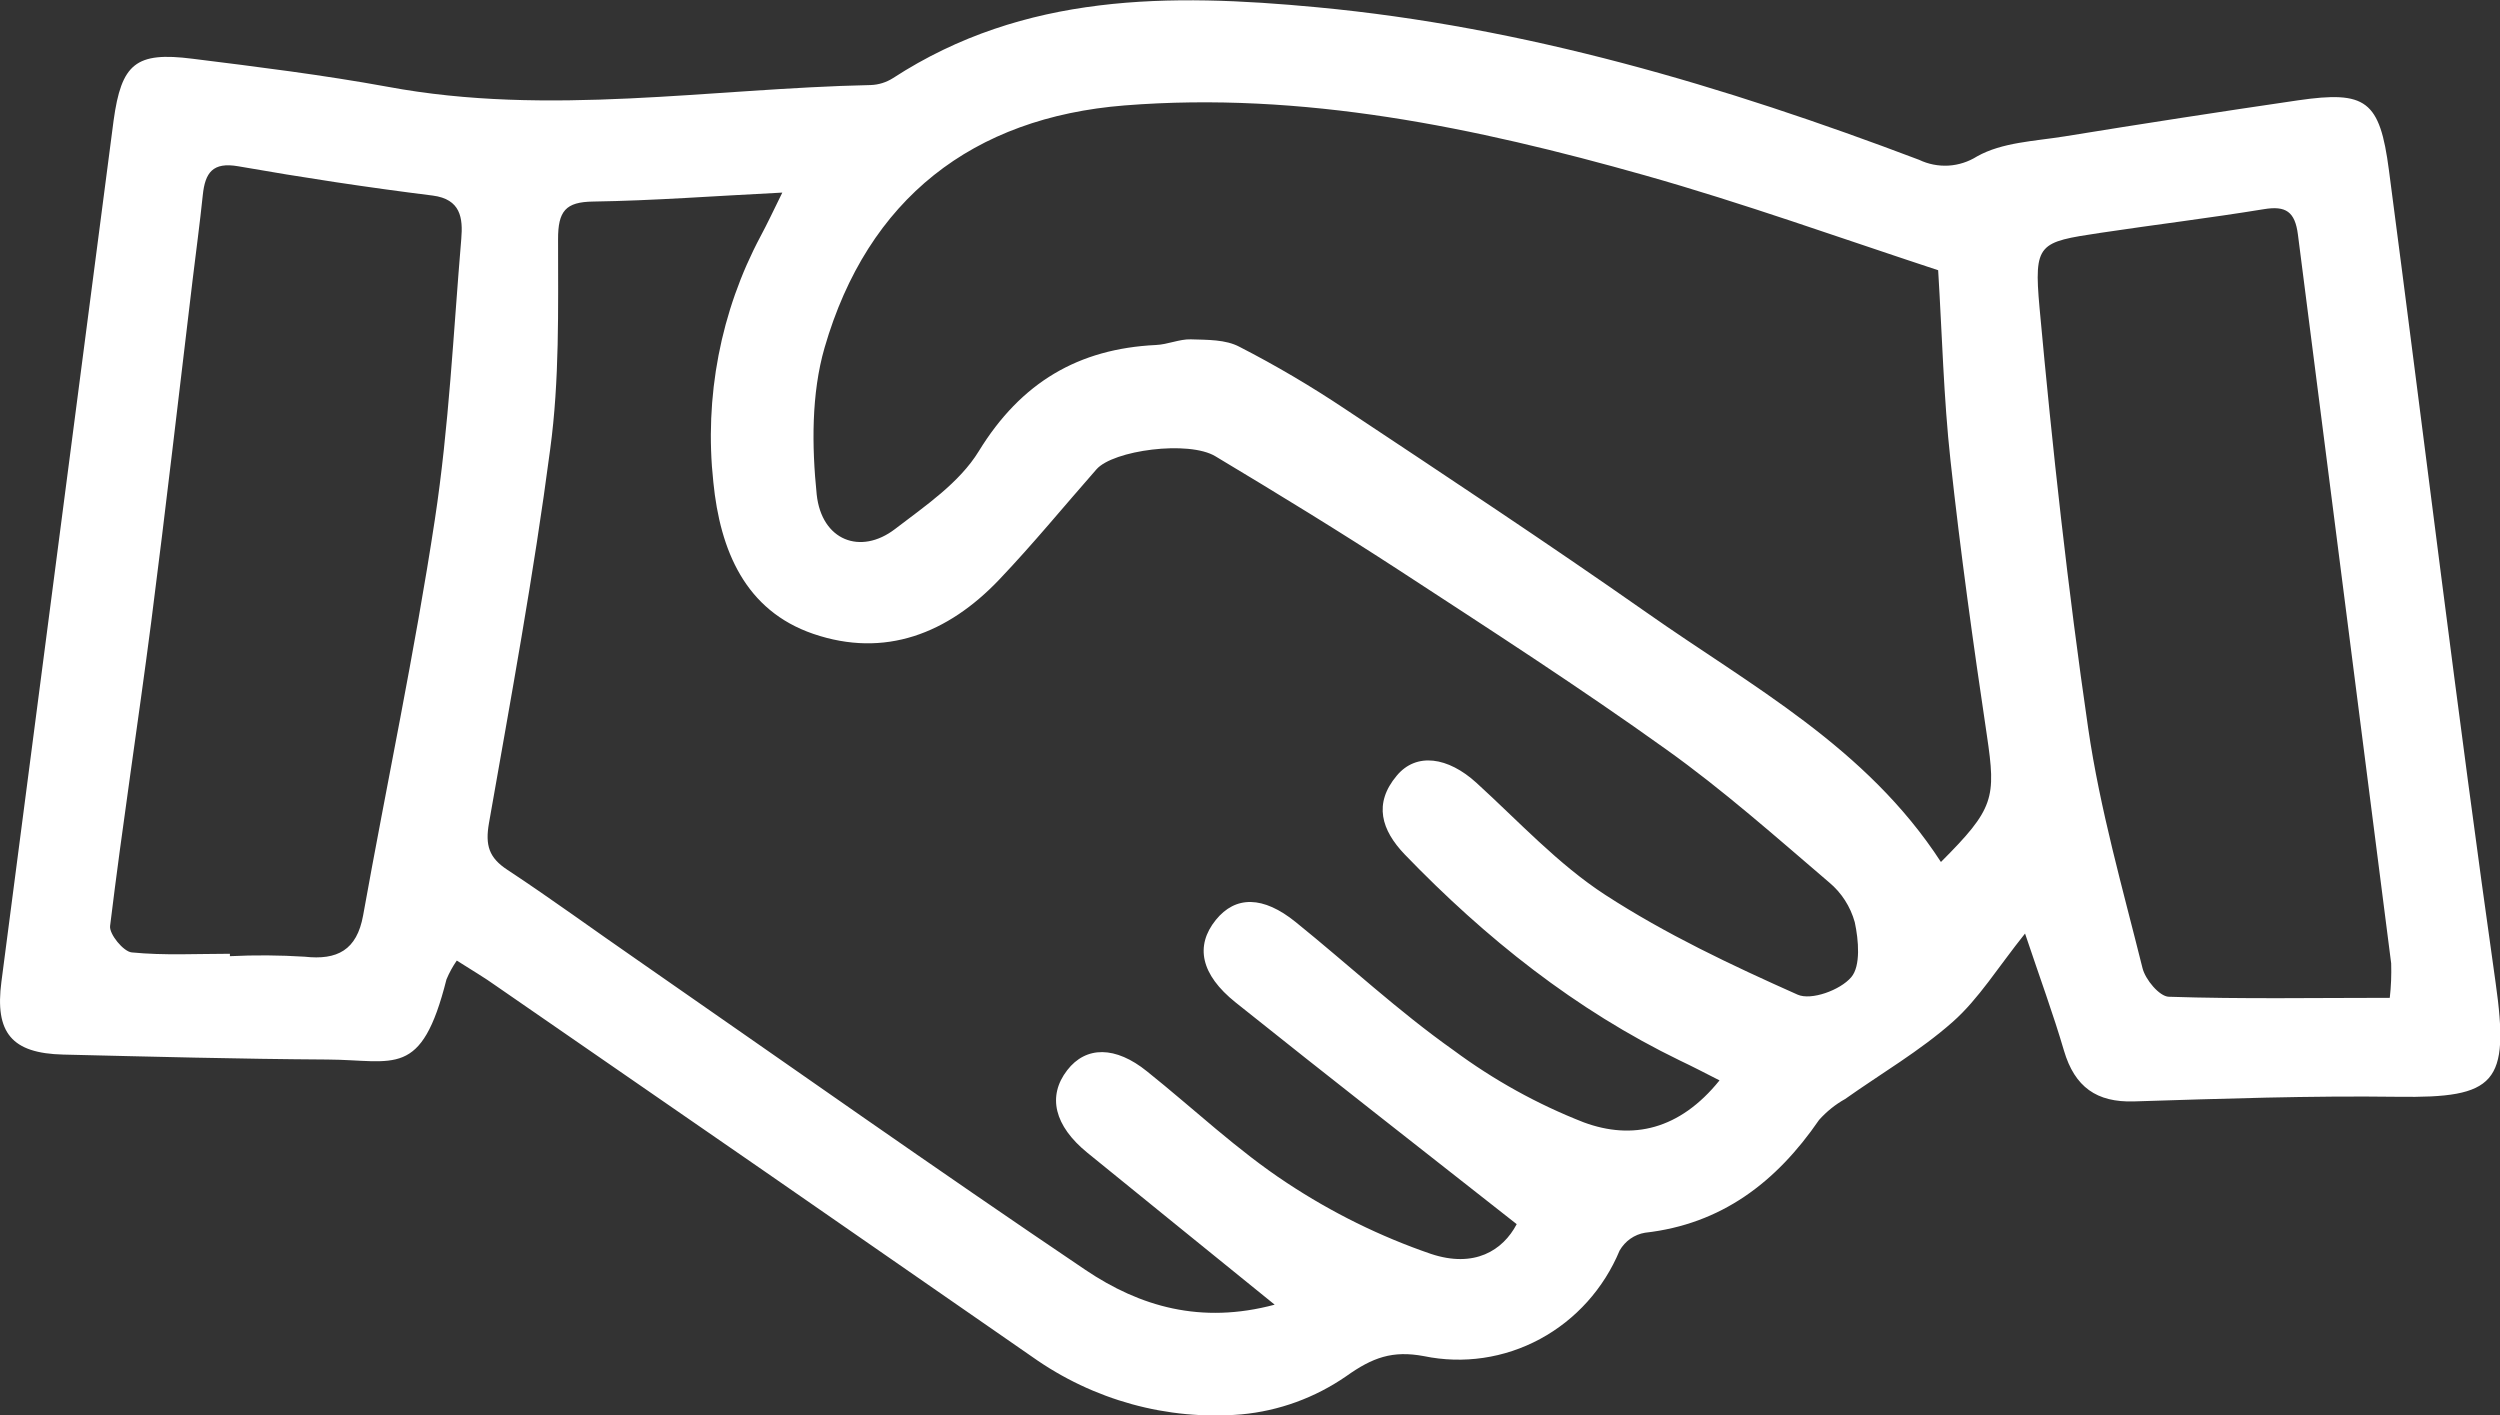 <svg width="53" height="30" viewBox="0 0 53 30" fill="none" xmlns="http://www.w3.org/2000/svg">
<rect x="0" y="0" width="53" height="30" fill="#333333" stroke="none"/>
<g clip-path="url(#clip0_2638_975)">
<path d="M9.684 20.364C9.597 20.489 9.524 20.623 9.465 20.764C8.932 22.878 8.372 22.47 6.938 22.462C5.073 22.451 3.206 22.401 1.341 22.357C0.247 22.331 -0.112 21.894 0.03 20.813C0.824 14.727 1.617 8.642 2.408 2.556C2.575 1.347 2.877 1.093 4.079 1.245C5.459 1.417 6.846 1.589 8.215 1.839C11.636 2.477 15.046 1.875 18.46 1.803C18.628 1.797 18.791 1.746 18.933 1.655C21.719 -0.156 24.809 -0.139 27.912 0.153C32.322 0.566 36.545 1.82 40.685 3.388C40.879 3.481 41.093 3.523 41.308 3.511C41.522 3.498 41.73 3.431 41.913 3.316C42.445 3.016 43.136 2.993 43.765 2.892C45.414 2.624 47.065 2.369 48.718 2.127C50.162 1.918 50.451 2.127 50.645 3.606C51.4 9.348 52.095 15.098 52.907 20.834C53.21 22.973 52.908 23.281 50.835 23.252C48.97 23.227 47.104 23.292 45.239 23.35C44.452 23.374 43.984 23.048 43.756 22.273C43.529 21.498 43.245 20.729 42.931 19.791C42.353 20.513 41.95 21.175 41.4 21.662C40.702 22.281 39.881 22.757 39.117 23.299C38.91 23.414 38.724 23.564 38.564 23.743C37.653 25.069 36.49 25.952 34.874 26.134C34.763 26.152 34.657 26.196 34.564 26.261C34.471 26.326 34.394 26.412 34.336 26.511C34.001 27.317 33.405 27.979 32.649 28.387C31.893 28.795 31.024 28.923 30.187 28.75C29.518 28.625 29.096 28.78 28.541 29.175C27.878 29.633 27.113 29.912 26.316 29.985C24.746 30.116 23.179 29.685 21.883 28.765C18.095 26.135 14.307 23.514 10.519 20.902C10.269 20.722 10.006 20.57 9.684 20.364ZM36.454 22.904C36.119 22.733 35.87 22.604 35.618 22.485C33.4 21.41 31.495 19.892 29.779 18.113C29.288 17.599 29.111 17.038 29.612 16.443C30.025 15.947 30.697 16.045 31.302 16.597C32.196 17.412 33.034 18.324 34.034 18.973C35.316 19.805 36.708 20.462 38.108 21.086C38.397 21.216 39.014 20.99 39.246 20.717C39.45 20.48 39.403 19.93 39.321 19.551C39.229 19.219 39.039 18.924 38.778 18.707C37.648 17.741 36.532 16.75 35.327 15.89C33.489 14.573 31.577 13.34 29.679 12.101C28.394 11.264 27.084 10.463 25.768 9.674C25.203 9.331 23.596 9.544 23.243 9.952C22.558 10.731 21.898 11.537 21.184 12.287C20.093 13.434 18.756 13.956 17.242 13.438C15.8 12.944 15.267 11.671 15.123 10.223C14.927 8.419 15.277 6.597 16.126 5.005C16.263 4.75 16.385 4.491 16.585 4.083C15.125 4.156 13.851 4.254 12.575 4.273C11.99 4.281 11.829 4.474 11.831 5.076C11.831 6.559 11.863 8.058 11.664 9.523C11.316 12.178 10.828 14.815 10.366 17.451C10.284 17.921 10.366 18.185 10.758 18.441C11.694 19.058 12.597 19.721 13.524 20.36C16.684 22.554 19.826 24.774 23.013 26.923C24.164 27.698 25.459 28.079 27.023 27.659C25.615 26.516 24.331 25.48 23.053 24.439C22.351 23.868 22.199 23.239 22.625 22.688C23.023 22.173 23.649 22.173 24.318 22.714C25.305 23.503 26.233 24.388 27.282 25.077C28.234 25.707 29.259 26.213 30.334 26.582C31.255 26.89 31.861 26.511 32.154 25.952C30.148 24.372 28.161 22.825 26.195 21.252C25.454 20.66 25.332 20.052 25.775 19.503C26.191 18.988 26.778 18.988 27.47 19.549C28.586 20.45 29.642 21.436 30.812 22.263C31.664 22.895 32.593 23.41 33.576 23.794C34.605 24.175 35.608 23.954 36.454 22.904ZM41.149 18.273C42.277 17.144 42.319 16.921 42.122 15.59C41.833 13.652 41.562 11.709 41.35 9.758C41.205 8.434 41.173 7.096 41.089 5.729C39.004 5.043 36.958 4.307 34.871 3.717C31.268 2.7 27.62 1.935 23.841 2.235C20.625 2.491 18.397 4.208 17.481 7.371C17.2 8.343 17.209 9.458 17.314 10.484C17.419 11.46 18.245 11.774 18.974 11.216C19.613 10.726 20.339 10.237 20.75 9.566C21.647 8.103 22.867 7.393 24.505 7.314C24.754 7.304 25.006 7.187 25.245 7.194C25.593 7.206 25.982 7.194 26.28 7.354C27.049 7.749 27.795 8.189 28.516 8.671C30.658 10.093 32.802 11.51 34.908 12.986C37.125 14.546 39.567 15.837 41.149 18.276V18.273ZM50.663 21.156C50.691 20.913 50.7 20.668 50.693 20.424C50.035 15.278 49.376 10.128 48.716 4.974C48.654 4.484 48.457 4.359 47.998 4.434C46.843 4.623 45.682 4.763 44.525 4.937C43.22 5.134 43.115 5.151 43.238 6.523C43.511 9.503 43.838 12.482 44.27 15.443C44.52 17.158 45.001 18.837 45.421 20.523C45.481 20.767 45.779 21.124 45.977 21.131C47.526 21.182 49.077 21.154 50.663 21.154V21.156ZM4.874 20.216V20.271C5.402 20.245 5.931 20.249 6.458 20.282C7.149 20.359 7.565 20.144 7.698 19.407C8.2 16.609 8.793 13.823 9.219 11.014C9.518 9.048 9.612 7.05 9.779 5.065C9.817 4.621 9.767 4.223 9.174 4.146C7.795 3.974 6.418 3.765 5.05 3.525C4.511 3.431 4.348 3.659 4.299 4.137C4.237 4.733 4.157 5.326 4.085 5.921C3.793 8.345 3.517 10.77 3.205 13.191C2.927 15.338 2.596 17.479 2.334 19.63C2.312 19.801 2.615 20.173 2.792 20.191C3.479 20.259 4.177 20.22 4.872 20.22L4.874 20.216Z" fill="white"/>
</g>
<defs>
<clipPath id="clip0_2638_975">
<rect width="53" height="30" fill="white"/>
</clipPath>
</defs>
</svg>
